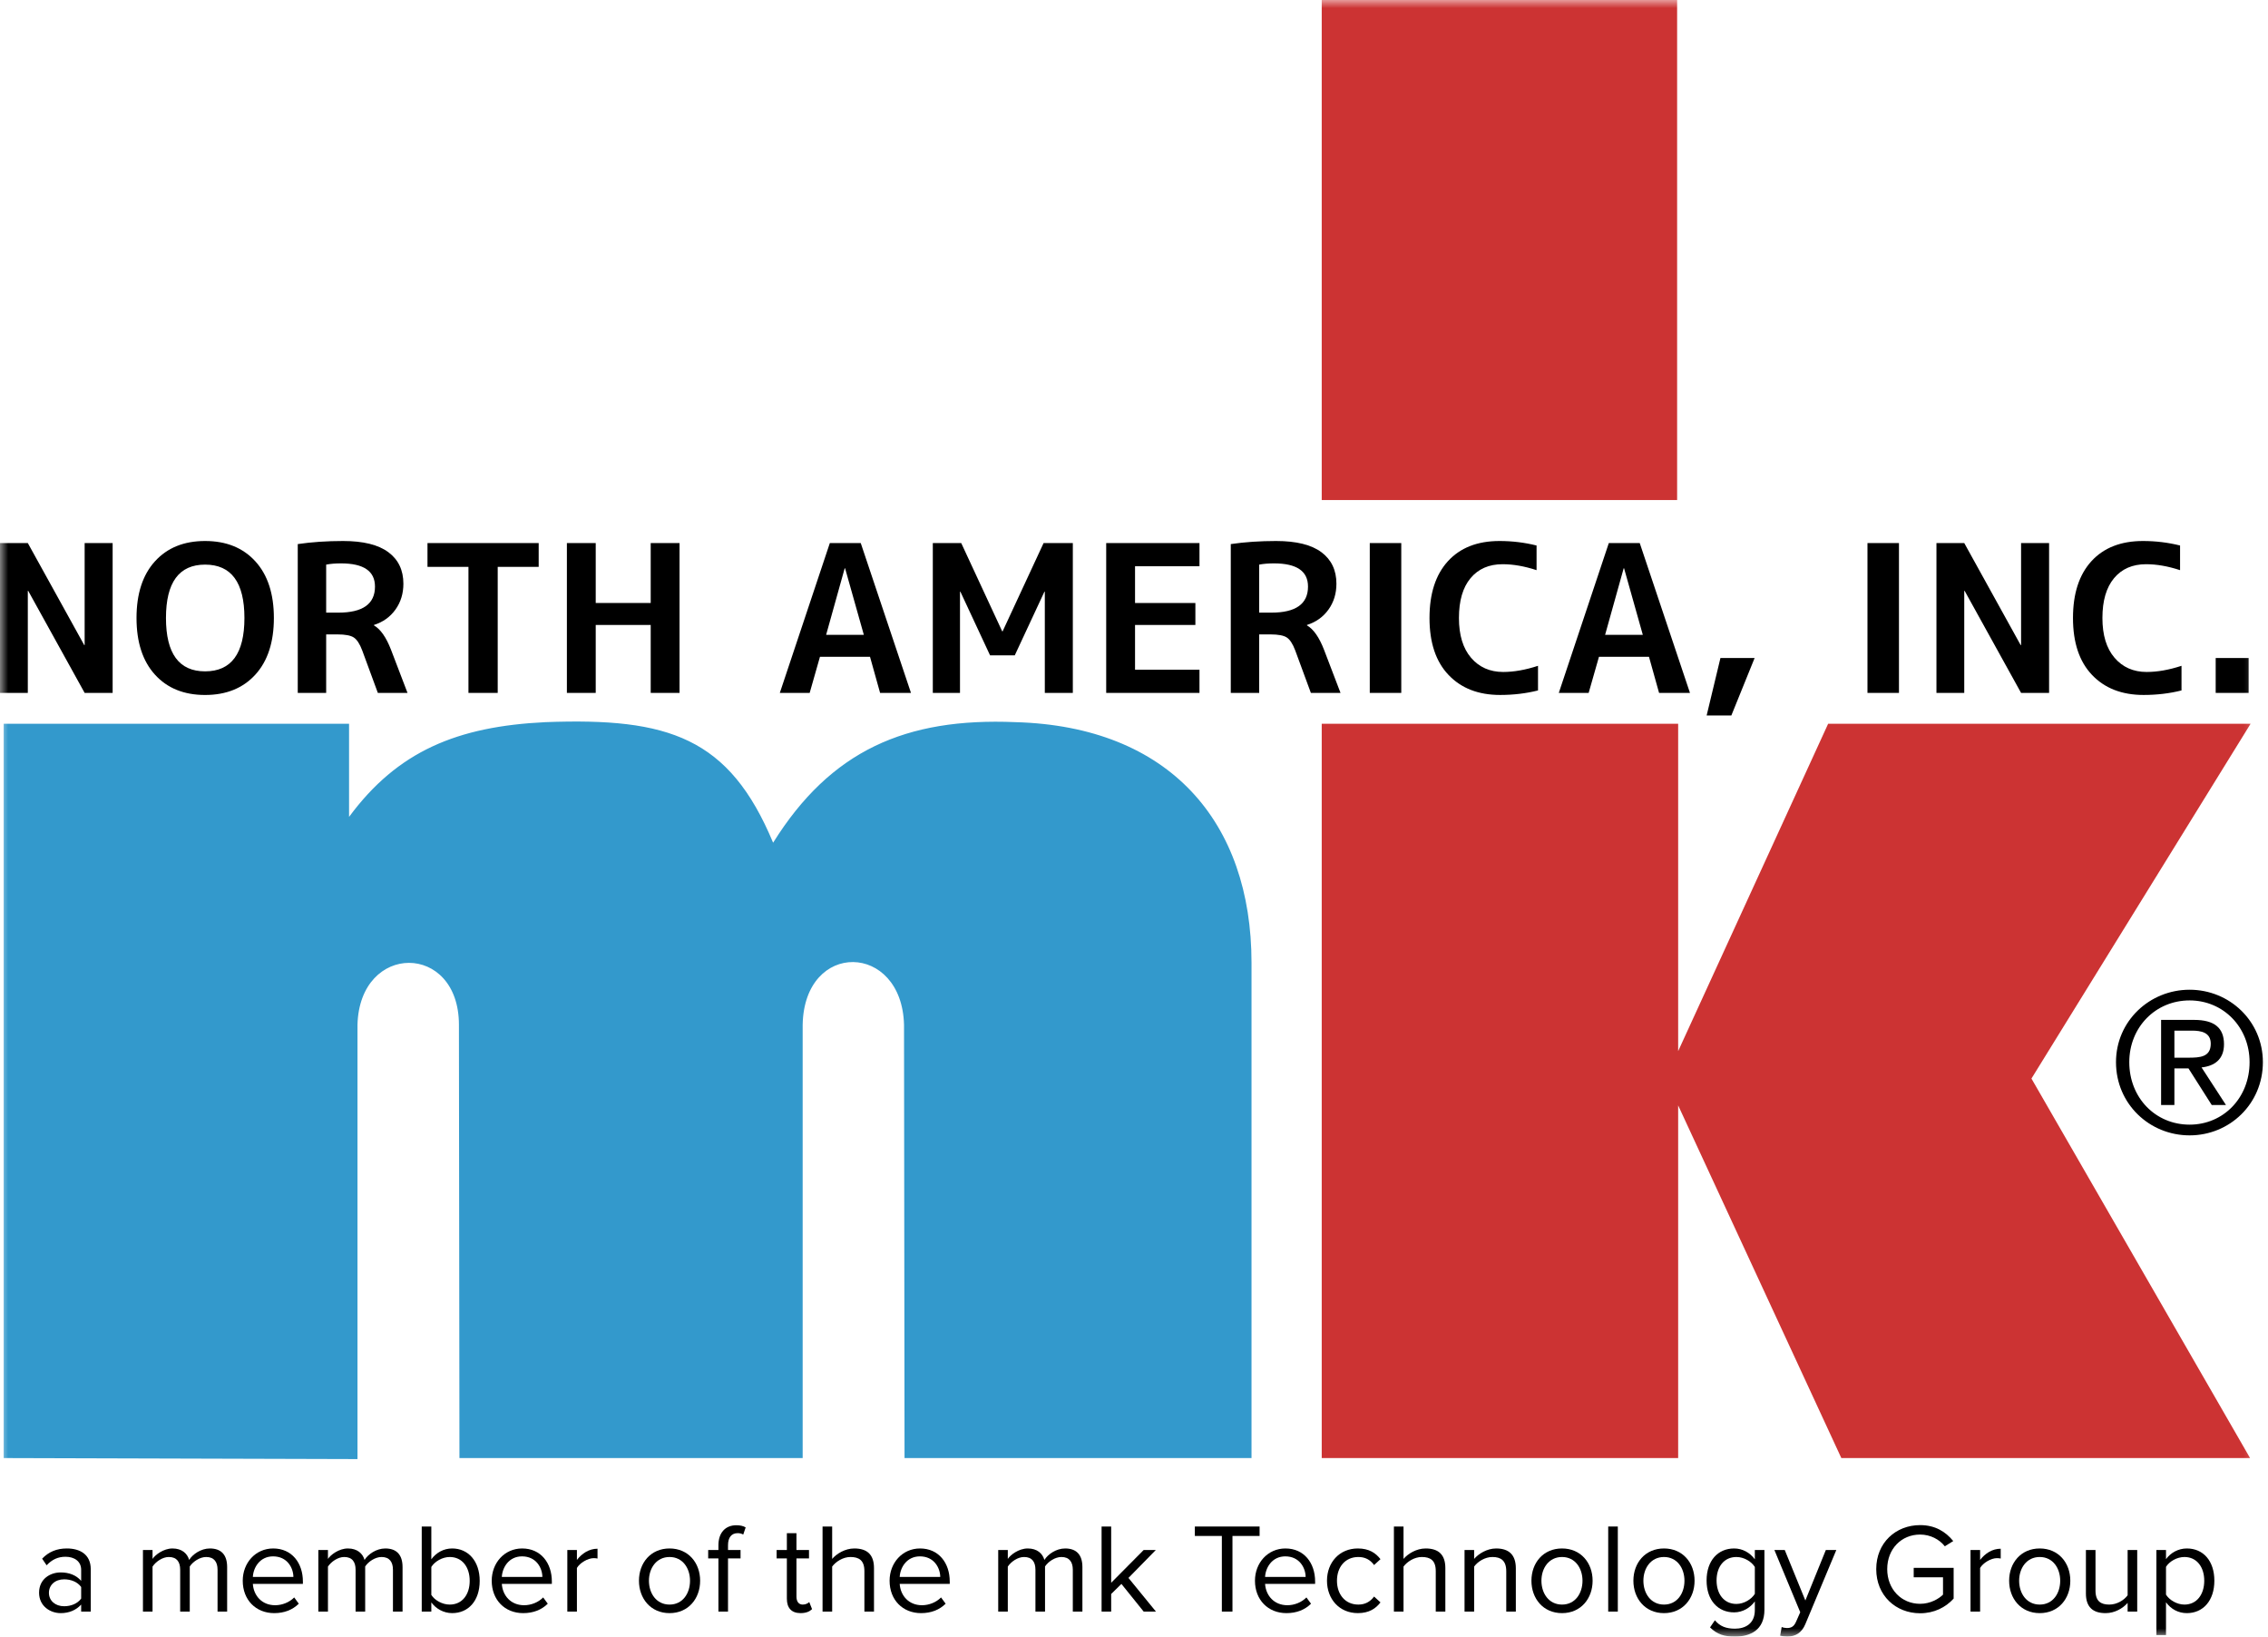 <?xml version="1.0" encoding="UTF-8"?>
<svg width="140px" height="101px" viewBox="0 0 140 101" version="1.1" xmlns="http://www.w3.org/2000/svg" xmlns:xlink="http://www.w3.org/1999/xlink">
    <!-- Generator: Sketch 50 (54983) - http://www.bohemiancoding.com/sketch -->
    <title>mkNorthAmerica</title>
    <desc>Created with Sketch.</desc>
    <defs>
        <polygon id="path-1" points="0 100.999 139.683 100.999 139.683 0 0 0"></polygon>
        <polygon id="path-3" points="0 100.999 139.683 100.999 139.683 0 0 0"></polygon>
        <polygon id="path-5" points="0 100.999 139.683 100.999 139.683 0 0 0"></polygon>
        <polygon id="path-7" points="0 100.999 139.683 100.999 139.683 0 0 0"></polygon>
        <polygon id="path-9" points="0 100.999 139.683 100.999 139.683 0 0 0"></polygon>
        <polygon id="path-11" points="0 100.999 139.683 100.999 139.683 0 0 0"></polygon>
        <polygon id="path-13" points="0 100.999 139.683 100.999 139.683 0 0 0"></polygon>
        <polygon id="path-15" points="0 100.999 139.683 100.999 139.683 0 0 0"></polygon>
        <polygon id="path-17" points="0 100.999 139.683 100.999 139.683 0 0 0"></polygon>
        <polygon id="path-19" points="0 100.999 139.683 100.999 139.683 0 0 0"></polygon>
        <polygon id="path-21" points="0 100.999 139.683 100.999 139.683 0 0 0"></polygon>
        <polygon id="path-23" points="0 100.999 139.683 100.999 139.683 0 0 0"></polygon>
        <polygon id="path-25" points="0 100.999 139.683 100.999 139.683 0 0 0"></polygon>
        <polygon id="path-27" points="0 100.999 139.683 100.999 139.683 0 0 0"></polygon>
        <polygon id="path-29" points="0 100.999 139.683 100.999 139.683 0 0 0"></polygon>
        <polygon id="path-31" points="0 100.999 139.683 100.999 139.683 0 0 0"></polygon>
        <polygon id="path-33" points="0 100.999 139.683 100.999 139.683 0 0 0"></polygon>
        <polygon id="path-35" points="0 100.999 139.683 100.999 139.683 0 0 0"></polygon>
        <polygon id="path-37" points="0 100.999 139.683 100.999 139.683 0 0 0"></polygon>
        <polygon id="path-39" points="0 100.999 139.683 100.999 139.683 0 0 0"></polygon>
        <polygon id="path-41" points="0 100.999 139.683 100.999 139.683 0 0 0"></polygon>
        <polygon id="path-43" points="0 100.999 139.683 100.999 139.683 0 0 0"></polygon>
        <polygon id="path-45" points="0 100.999 139.683 100.999 139.683 0 0 0"></polygon>
        <polygon id="path-47" points="0 100.999 139.683 100.999 139.683 0 0 0"></polygon>
        <polygon id="path-49" points="0 100.999 139.683 100.999 139.683 0 0 0"></polygon>
        <polygon id="path-51" points="0 100.999 139.683 100.999 139.683 0 0 0"></polygon>
        <polygon id="path-53" points="0 100.999 139.683 100.999 139.683 0 0 0"></polygon>
        <polygon id="path-55" points="0 100.999 139.683 100.999 139.683 0 0 0"></polygon>
        <polygon id="path-57" points="0 100.999 139.683 100.999 139.683 0 0 0"></polygon>
        <polygon id="path-59" points="0 100.999 139.683 100.999 139.683 0 0 0"></polygon>
        <polygon id="path-61" points="0 100.999 139.683 100.999 139.683 0 0 0"></polygon>
        <polygon id="path-63" points="0 100.999 139.683 100.999 139.683 0 0 0"></polygon>
        <polygon id="path-65" points="0 100.999 139.683 100.999 139.683 0 0 0"></polygon>
        <polygon id="path-67" points="0 100.999 139.683 100.999 139.683 0 0 0"></polygon>
        <polygon id="path-69" points="0 100.999 139.683 100.999 139.683 0 0 0"></polygon>
        <polygon id="path-71" points="0 100.999 139.683 100.999 139.683 0 0 0"></polygon>
        <polygon id="path-73" points="0 100.999 139.683 100.999 139.683 0 0 0"></polygon>
        <polygon id="path-75" points="0 100.999 139.683 100.999 139.683 0 0 0"></polygon>
        <polygon id="path-77" points="0 100.999 139.683 100.999 139.683 0 0 0"></polygon>
        <polygon id="path-79" points="0 100.999 139.683 100.999 139.683 0 0 0"></polygon>
        <polygon id="path-81" points="0 100.999 139.683 100.999 139.683 0 0 0"></polygon>
        <polygon id="path-83" points="0 100.999 139.683 100.999 139.683 0 0 0"></polygon>
        <polygon id="path-85" points="0 100.999 139.683 100.999 139.683 0 0 0"></polygon>
        <polygon id="path-87" points="0 100.999 139.683 100.999 139.683 0 0 0"></polygon>
        <polygon id="path-89" points="0 100.999 139.683 100.999 139.683 0 0 0"></polygon>
        <polygon id="path-91" points="0 100.999 139.683 100.999 139.683 0 0 0"></polygon>
        <polygon id="path-93" points="0 100.999 139.683 100.999 139.683 0 0 0"></polygon>
        <polygon id="path-95" points="0 100.999 139.683 100.999 139.683 0 0 0"></polygon>
        <polygon id="path-97" points="0 100.999 139.683 100.999 139.683 0 0 0"></polygon>
    </defs>
    <g id="Page-1" stroke="none" stroke-width="1" fill="none" fill-rule="evenodd">
        <g id="Artboard" transform="translate(-65, -58)">
            <g id="mkNorthAmerica" transform="translate(65, 58)">
                <path d="M135.161,69.405 C133.053,69.405 131.437,67.748 131.437,65.548 C131.437,63.398 133.053,61.739 135.161,61.739 C137.248,61.739 138.863,63.398 138.863,65.548 C138.863,67.748 137.248,69.405 135.161,69.405 M135.161,61.079 C132.691,61.079 130.617,63.013 130.617,65.548 C130.617,68.133 132.691,70.067 135.161,70.067 C137.622,70.067 139.684,68.133 139.684,65.548 C139.684,63.013 137.622,61.079 135.161,61.079" id="Fill-1" fill="#000000" fill-rule="nonzero"></path>
                <path d="M135.078,65.273 L134.222,65.273 L134.222,63.603 L135.306,63.603 C135.862,63.603 136.466,63.709 136.466,64.407 C136.466,65.236 135.801,65.273 135.078,65.273 M137.284,64.443 C137.284,63.434 136.692,62.941 135.439,62.941 L133.401,62.941 L133.401,68.192 L134.222,68.192 L134.222,65.934 L135.091,65.934 L136.526,68.192 L137.405,68.192 L135.898,65.874 C136.682,65.789 137.284,65.392 137.284,64.443" id="Fill-4" fill="#000000" fill-rule="nonzero"></path>
                <g id="Fill-6-Clipped">
                    <mask id="mask-2" fill="white">
                        <use xlink:href="#path-1"></use>
                    </mask>
                    <g id="path-1"></g>
                    <polygon id="Fill-6" fill="#CC3333" fill-rule="nonzero" mask="url(#mask-2)" points="81.588 30.859 103.526 30.859 103.526 0 81.588 0"></polygon>
                </g>
                <g id="Fill-8-Clipped">
                    <mask id="mask-4" fill="white">
                        <use xlink:href="#path-3"></use>
                    </mask>
                    <g id="path-1"></g>
                    <polygon id="Fill-8" fill="#CC3333" fill-rule="nonzero" mask="url(#mask-4)" points="81.588 89.981 81.588 44.666 103.59 44.666 103.59 64.868 112.848 44.666 138.925 44.666 125.398 66.561 138.893 89.981 113.663 89.981 103.59 68.216 103.59 89.981"></polygon>
                </g>
                <g id="Fill-9-Clipped">
                    <mask id="mask-6" fill="white">
                        <use xlink:href="#path-5"></use>
                    </mask>
                    <g id="path-1"></g>
                    <path d="M0.228,89.981 L0.228,44.666 L21.547,44.666 L21.547,50.413 C24.544,46.352 28.229,44.828 33.671,44.566 C41.267,44.278 45.016,45.509 47.723,52.006 C51.273,46.321 55.904,44.278 62.682,44.566 C72.202,44.828 77.254,50.738 77.254,59.413 L77.254,89.981 L55.836,89.981 L55.804,63.245 C55.674,58.146 49.643,58.015 49.547,63.245 L49.547,89.981 L28.361,89.981 L28.329,63.245 C28.329,58.146 22.199,58.146 22.067,63.245 L22.067,90.044 L0.228,89.981 Z" id="Fill-9" fill="#3399CC" fill-rule="nonzero" mask="url(#mask-6)"></path>
                </g>
                <g id="Fill-10-Clipped">
                    <mask id="mask-8" fill="white">
                        <use xlink:href="#path-7"></use>
                    </mask>
                    <g id="path-1"></g>
                    <polygon id="Fill-10" fill="#000000" fill-rule="nonzero" mask="url(#mask-8)" points="0 42.761 0 33.514 1.717 33.514 5.199 39.81 5.225 39.81 5.225 33.514 6.953 33.514 6.953 42.761 5.225 42.761 1.742 36.465 1.717 36.465 1.717 42.761"></polygon>
                </g>
                <g id="Fill-11-Clipped">
                    <mask id="mask-10" fill="white">
                        <use xlink:href="#path-9"></use>
                    </mask>
                    <g id="path-1"></g>
                    <path d="M12.66,34.844 C11.05,34.844 10.245,35.943 10.245,38.138 C10.245,40.333 11.05,41.431 12.66,41.431 C14.278,41.431 15.088,40.333 15.088,38.138 C15.088,35.943 14.278,34.844 12.66,34.844 M15.762,41.634 C14.999,42.47 13.965,42.889 12.66,42.889 C11.355,42.889 10.323,42.47 9.565,41.634 C8.806,40.798 8.427,39.632 8.427,38.138 C8.427,36.643 8.806,35.477 9.565,34.641 C10.323,33.805 11.355,33.387 12.66,33.387 C13.965,33.387 14.999,33.805 15.762,34.641 C16.524,35.477 16.906,36.643 16.906,38.138 C16.906,39.632 16.524,40.798 15.762,41.634" id="Fill-11" fill="#000000" fill-rule="nonzero" mask="url(#mask-10)"></path>
                </g>
                <g id="Fill-12-Clipped">
                    <mask id="mask-12" fill="white">
                        <use xlink:href="#path-11"></use>
                    </mask>
                    <g id="path-1"></g>
                    <path d="M20.134,37.808 L20.884,37.808 C22.393,37.808 23.147,37.272 23.147,36.199 C23.147,35.245 22.448,34.768 21.05,34.768 C20.702,34.768 20.397,34.793 20.134,34.844 L20.134,37.808 Z M20.134,39.151 L20.134,42.761 L18.38,42.761 L18.38,33.577 C19.244,33.45 20.177,33.387 21.177,33.387 C22.423,33.387 23.354,33.617 23.973,34.078 C24.591,34.538 24.901,35.186 24.901,36.022 C24.901,36.63 24.738,37.162 24.412,37.617 C24.085,38.074 23.642,38.391 23.083,38.568 L23.083,38.593 C23.49,38.83 23.842,39.333 24.138,40.101 L25.155,42.761 L23.324,42.761 L22.359,40.139 C22.206,39.733 22.033,39.468 21.838,39.341 C21.643,39.214 21.308,39.151 20.834,39.151 L20.134,39.151 Z" id="Fill-12" fill="#000000" fill-rule="nonzero" mask="url(#mask-12)"></path>
                </g>
                <g id="Fill-13-Clipped">
                    <mask id="mask-14" fill="white">
                        <use xlink:href="#path-13"></use>
                    </mask>
                    <g id="path-1"></g>
                    <polygon id="Fill-13" fill="#000000" fill-rule="nonzero" mask="url(#mask-14)" points="33.252 33.514 33.252 34.983 30.723 34.983 30.723 42.761 28.917 42.761 28.917 34.983 26.388 34.983 26.388 33.514"></polygon>
                </g>
                <g id="Fill-14-Clipped">
                    <mask id="mask-16" fill="white">
                        <use xlink:href="#path-15"></use>
                    </mask>
                    <g id="path-1"></g>
                    <polygon id="Fill-14" fill="#000000" fill-rule="nonzero" mask="url(#mask-16)" points="40.167 38.568 36.773 38.568 36.773 42.761 34.993 42.761 34.993 33.514 36.773 33.514 36.773 37.212 40.167 37.212 40.167 33.514 41.947 33.514 41.947 42.761 40.167 42.761"></polygon>
                </g>
                <g id="Fill-15-Clipped">
                    <mask id="mask-18" fill="white">
                        <use xlink:href="#path-17"></use>
                    </mask>
                    <g id="path-1"></g>
                    <path d="M50.996,39.176 L53.323,39.176 L52.166,35.072 L52.141,35.072 L50.996,39.176 Z M48.137,42.761 L51.225,33.513 L53.132,33.513 L56.233,42.761 L54.327,42.761 L53.704,40.532 L50.615,40.532 L49.98,42.761 L48.137,42.761 Z" id="Fill-15" fill="#000000" fill-rule="nonzero" mask="url(#mask-18)"></path>
                </g>
                <g id="Fill-16-Clipped">
                    <mask id="mask-20" fill="white">
                        <use xlink:href="#path-19"></use>
                    </mask>
                    <g id="path-1"></g>
                    <polygon id="Fill-16" fill="#000000" fill-rule="nonzero" mask="url(#mask-20)" points="64.495 36.516 64.47 36.516 62.64 40.443 61.115 40.443 59.284 36.516 59.259 36.516 59.259 42.761 57.581 42.761 57.581 33.514 59.335 33.514 61.864 38.961 61.89 38.961 64.419 33.514 66.224 33.514 66.224 42.761 64.495 42.761"></polygon>
                </g>
                <g id="Fill-17-Clipped">
                    <mask id="mask-22" fill="white">
                        <use xlink:href="#path-21"></use>
                    </mask>
                    <g id="path-1"></g>
                    <polygon id="Fill-17" fill="#000000" fill-rule="nonzero" mask="url(#mask-22)" points="70.064 34.945 70.064 37.213 73.789 37.213 73.789 38.568 70.064 38.568 70.064 41.33 74.042 41.33 74.042 42.761 68.284 42.761 68.284 33.514 74.042 33.514 74.042 34.945"></polygon>
                </g>
                <g id="Fill-18-Clipped">
                    <mask id="mask-24" fill="white">
                        <use xlink:href="#path-23"></use>
                    </mask>
                    <g id="path-1"></g>
                    <path d="M77.728,37.808 L78.478,37.808 C79.986,37.808 80.741,37.272 80.741,36.199 C80.741,35.245 80.041,34.768 78.642,34.768 C78.296,34.768 77.989,34.793 77.728,34.844 L77.728,37.808 Z M77.728,39.151 L77.728,42.761 L75.974,42.761 L75.974,33.577 C76.839,33.45 77.771,33.387 78.771,33.387 C80.017,33.387 80.948,33.617 81.568,34.078 C82.184,34.538 82.495,35.186 82.495,36.022 C82.495,36.63 82.332,37.162 82.006,37.617 C81.679,38.074 81.235,38.391 80.677,38.568 L80.677,38.593 C81.083,38.83 81.435,39.333 81.731,40.101 L82.748,42.761 L80.918,42.761 L79.952,40.139 C79.799,39.733 79.626,39.468 79.431,39.341 C79.236,39.214 78.901,39.151 78.427,39.151 L77.728,39.151 Z" id="Fill-18" fill="#000000" fill-rule="nonzero" mask="url(#mask-24)"></path>
                </g>
                <g id="Fill-19-Clipped">
                    <mask id="mask-26" fill="white">
                        <use xlink:href="#path-25"></use>
                    </mask>
                    <g id="path-1"></g>
                    <polygon id="Fill-19" fill="#000000" fill-rule="nonzero" mask="url(#mask-26)" points="84.554 42.761 86.498 42.761 86.498 33.514 84.554 33.514"></polygon>
                </g>
                <g id="Fill-20-Clipped">
                    <mask id="mask-28" fill="white">
                        <use xlink:href="#path-27"></use>
                    </mask>
                    <g id="path-1"></g>
                    <path d="M90.058,38.137 C90.058,39.193 90.308,40.013 90.808,40.595 C91.308,41.177 91.969,41.469 92.79,41.469 C93.453,41.469 94.168,41.342 94.939,41.089 L94.939,42.609 C94.201,42.795 93.421,42.888 92.6,42.888 C91.261,42.888 90.199,42.476 89.416,41.652 C88.631,40.83 88.241,39.658 88.241,38.137 C88.241,36.634 88.619,35.467 89.377,34.634 C90.136,33.804 91.197,33.387 92.562,33.387 C93.35,33.387 94.112,33.48 94.85,33.665 L94.85,35.186 C94.104,34.941 93.404,34.819 92.753,34.819 C91.913,34.819 91.254,35.106 90.775,35.68 C90.296,36.255 90.058,37.073 90.058,38.137" id="Fill-20" fill="#000000" fill-rule="nonzero" mask="url(#mask-28)"></path>
                </g>
                <g id="Fill-21-Clipped">
                    <mask id="mask-30" fill="white">
                        <use xlink:href="#path-29"></use>
                    </mask>
                    <g id="path-1"></g>
                    <path d="M99.081,39.176 L101.408,39.176 L100.252,35.072 L100.227,35.072 L99.081,39.176 Z M96.222,42.761 L99.31,33.513 L101.218,33.513 L104.319,42.761 L102.412,42.761 L101.789,40.532 L98.702,40.532 L98.065,42.761 L96.222,42.761 Z" id="Fill-21" fill="#000000" fill-rule="nonzero" mask="url(#mask-30)"></path>
                </g>
                <g id="Fill-22-Clipped">
                    <mask id="mask-32" fill="white">
                        <use xlink:href="#path-31"></use>
                    </mask>
                    <g id="path-1"></g>
                    <polygon id="Fill-22" fill="#000000" fill-rule="nonzero" mask="url(#mask-32)" points="106.2 40.608 108.31 40.608 106.873 44.155 105.348 44.155"></polygon>
                </g>
                <g id="Fill-23-Clipped">
                    <mask id="mask-34" fill="white">
                        <use xlink:href="#path-33"></use>
                    </mask>
                    <g id="path-1"></g>
                    <polygon id="Fill-23" fill="#000000" fill-rule="nonzero" mask="url(#mask-34)" points="115.276 42.761 117.22 42.761 117.22 33.514 115.276 33.514"></polygon>
                </g>
                <g id="Fill-24-Clipped">
                    <mask id="mask-36" fill="white">
                        <use xlink:href="#path-35"></use>
                    </mask>
                    <g id="path-1"></g>
                    <polygon id="Fill-24" fill="#000000" fill-rule="nonzero" mask="url(#mask-36)" points="119.534 42.761 119.534 33.514 121.25 33.514 124.732 39.81 124.758 39.81 124.758 33.514 126.487 33.514 126.487 42.761 124.758 42.761 121.275 36.465 121.25 36.465 121.25 42.761"></polygon>
                </g>
                <g id="Fill-25-Clipped">
                    <mask id="mask-38" fill="white">
                        <use xlink:href="#path-37"></use>
                    </mask>
                    <g id="path-1"></g>
                    <path d="M129.779,38.137 C129.779,39.193 130.029,40.013 130.529,40.595 C131.029,41.177 131.69,41.469 132.511,41.469 C133.174,41.469 133.89,41.342 134.661,41.089 L134.661,42.609 C133.923,42.795 133.142,42.888 132.321,42.888 C130.983,42.888 129.921,42.476 129.138,41.652 C128.353,40.83 127.962,39.658 127.962,38.137 C127.962,36.634 128.341,35.467 129.099,34.634 C129.858,33.804 130.919,33.387 132.283,33.387 C133.071,33.387 133.834,33.48 134.572,33.665 L134.572,35.186 C133.825,34.941 133.126,34.819 132.474,34.819 C131.635,34.819 130.976,35.106 130.497,35.68 C130.018,36.255 129.779,37.073 129.779,38.137" id="Fill-25" fill="#000000" fill-rule="nonzero" mask="url(#mask-38)"></path>
                </g>
                <g id="Fill-26-Clipped">
                    <mask id="mask-40" fill="white">
                        <use xlink:href="#path-39"></use>
                    </mask>
                    <g id="path-1"></g>
                    <polygon id="Fill-26" fill="#000000" fill-rule="nonzero" mask="url(#mask-40)" points="136.771 42.761 138.804 42.761 138.804 40.608 136.771 40.608"></polygon>
                </g>
                <g id="Fill-27-Clipped">
                    <mask id="mask-42" fill="white">
                        <use xlink:href="#path-41"></use>
                    </mask>
                    <g id="path-1"></g>
                    <path d="M5.01,97.937 C4.781,97.622 4.378,97.465 3.959,97.465 C3.407,97.465 3.02,97.811 3.02,98.299 C3.02,98.779 3.407,99.126 3.959,99.126 C4.378,99.126 4.781,98.968 5.01,98.653 L5.01,97.937 Z M5.01,99.023 C4.694,99.37 4.26,99.551 3.746,99.551 C3.099,99.551 2.412,99.118 2.412,98.291 C2.412,97.441 3.099,97.039 3.746,97.039 C4.267,97.039 4.702,97.205 5.01,97.559 L5.01,96.875 C5.01,96.363 4.599,96.072 4.046,96.072 C3.588,96.072 3.217,96.236 2.878,96.599 L2.601,96.19 C3.012,95.764 3.501,95.56 4.125,95.56 C4.931,95.56 5.602,95.922 5.602,96.843 L5.602,99.456 L5.01,99.456 L5.01,99.023 Z" id="Fill-27" fill="#000000" fill-rule="nonzero" mask="url(#mask-42)"></path>
                </g>
                <g id="Fill-28-Clipped">
                    <mask id="mask-44" fill="white">
                        <use xlink:href="#path-43"></use>
                    </mask>
                    <g id="path-1"></g>
                    <path d="M13.429,96.874 C13.429,96.394 13.216,96.087 12.726,96.087 C12.331,96.087 11.913,96.371 11.714,96.67 L11.714,99.456 L11.122,99.456 L11.122,96.874 C11.122,96.394 10.917,96.087 10.419,96.087 C10.032,96.087 9.622,96.371 9.416,96.678 L9.416,99.456 L8.824,99.456 L8.824,95.655 L9.416,95.655 L9.416,96.205 C9.574,95.961 10.088,95.56 10.648,95.56 C11.233,95.56 11.564,95.875 11.676,96.268 C11.888,95.922 12.402,95.56 12.955,95.56 C13.65,95.56 14.021,95.946 14.021,96.709 L14.021,99.456 L13.429,99.456 L13.429,96.874 Z" id="Fill-28" fill="#000000" fill-rule="nonzero" mask="url(#mask-44)"></path>
                </g>
                <g id="Fill-29-Clipped">
                    <mask id="mask-46" fill="white">
                        <use xlink:href="#path-45"></use>
                    </mask>
                    <g id="path-1"></g>
                    <path d="M15.608,97.315 L18.111,97.315 C18.104,96.749 17.725,96.048 16.856,96.048 C16.042,96.048 15.64,96.733 15.608,97.315 M16.864,95.56 C18.017,95.56 18.697,96.457 18.697,97.599 L18.697,97.747 L15.608,97.747 C15.655,98.464 16.161,99.063 16.982,99.063 C17.417,99.063 17.859,98.889 18.16,98.582 L18.444,98.969 C18.064,99.346 17.551,99.551 16.927,99.551 C15.798,99.551 14.984,98.74 14.984,97.551 C14.984,96.45 15.774,95.56 16.864,95.56" id="Fill-29" fill="#000000" fill-rule="nonzero" mask="url(#mask-46)"></path>
                </g>
                <g id="Fill-30-Clipped">
                    <mask id="mask-48" fill="white">
                        <use xlink:href="#path-47"></use>
                    </mask>
                    <g id="path-1"></g>
                    <path d="M24.256,96.874 C24.256,96.394 24.043,96.087 23.553,96.087 C23.159,96.087 22.74,96.371 22.542,96.67 L22.542,99.456 L21.95,99.456 L21.95,96.874 C21.95,96.394 21.744,96.087 21.247,96.087 C20.86,96.087 20.449,96.371 20.244,96.678 L20.244,99.456 L19.651,99.456 L19.651,95.655 L20.244,95.655 L20.244,96.205 C20.402,95.961 20.915,95.56 21.476,95.56 C22.06,95.56 22.392,95.875 22.503,96.268 C22.716,95.922 23.229,95.56 23.782,95.56 C24.477,95.56 24.849,95.946 24.849,96.709 L24.849,99.456 L24.256,99.456 L24.256,96.874 Z" id="Fill-30" fill="#000000" fill-rule="nonzero" mask="url(#mask-48)"></path>
                </g>
                <g id="Fill-31-Clipped">
                    <mask id="mask-50" fill="white">
                        <use xlink:href="#path-49"></use>
                    </mask>
                    <g id="path-1"></g>
                    <path d="M27.762,99.023 C28.536,99.023 28.994,98.401 28.994,97.559 C28.994,96.717 28.536,96.087 27.762,96.087 C27.296,96.087 26.83,96.371 26.625,96.701 L26.625,98.425 C26.83,98.755 27.296,99.023 27.762,99.023 Z M26.033,94.206 L26.625,94.206 L26.625,96.229 C26.933,95.812 27.391,95.56 27.912,95.56 C28.907,95.56 29.611,96.347 29.611,97.559 C29.611,98.795 28.907,99.55 27.912,99.55 C27.375,99.55 26.909,99.276 26.625,98.889 L26.625,99.456 L26.033,99.456 L26.033,94.206 Z" id="Fill-31" fill="#000000" fill-rule="nonzero" mask="url(#mask-50)"></path>
                </g>
                <g id="Fill-32-Clipped">
                    <mask id="mask-52" fill="white">
                        <use xlink:href="#path-51"></use>
                    </mask>
                    <g id="path-1"></g>
                    <path d="M30.977,97.315 L33.48,97.315 C33.473,96.749 33.093,96.048 32.224,96.048 C31.411,96.048 31.008,96.733 30.977,97.315 M32.232,95.56 C33.385,95.56 34.065,96.457 34.065,97.599 L34.065,97.747 L30.977,97.747 C31.024,98.464 31.529,99.063 32.351,99.063 C32.786,99.063 33.227,98.889 33.528,98.582 L33.813,98.969 C33.433,99.346 32.92,99.551 32.295,99.551 C31.166,99.551 30.353,98.74 30.353,97.551 C30.353,96.45 31.142,95.56 32.232,95.56" id="Fill-32" fill="#000000" fill-rule="nonzero" mask="url(#mask-52)"></path>
                </g>
                <g id="Fill-33-Clipped">
                    <mask id="mask-54" fill="white">
                        <use xlink:href="#path-53"></use>
                    </mask>
                    <g id="path-1"></g>
                    <path d="M35.02,95.654 L35.612,95.654 L35.612,96.268 C35.92,95.867 36.363,95.576 36.884,95.576 L36.884,96.182 C36.813,96.166 36.742,96.158 36.647,96.158 C36.284,96.158 35.786,96.457 35.612,96.764 L35.612,99.456 L35.02,99.456 L35.02,95.654 Z" id="Fill-33" fill="#000000" fill-rule="nonzero" mask="url(#mask-54)"></path>
                </g>
                <g id="Fill-34-Clipped">
                    <mask id="mask-56" fill="white">
                        <use xlink:href="#path-55"></use>
                    </mask>
                    <g id="path-1"></g>
                    <path d="M42.594,97.551 C42.594,96.78 42.144,96.087 41.33,96.087 C40.516,96.087 40.058,96.78 40.058,97.551 C40.058,98.331 40.516,99.023 41.33,99.023 C42.144,99.023 42.594,98.331 42.594,97.551 M39.442,97.551 C39.442,96.45 40.169,95.56 41.33,95.56 C42.491,95.56 43.218,96.45 43.218,97.551 C43.218,98.653 42.491,99.551 41.33,99.551 C40.169,99.551 39.442,98.653 39.442,97.551" id="Fill-34" fill="#000000" fill-rule="nonzero" mask="url(#mask-56)"></path>
                </g>
                <g id="Fill-35-Clipped">
                    <mask id="mask-58" fill="white">
                        <use xlink:href="#path-57"></use>
                    </mask>
                    <g id="path-1"></g>
                    <path d="M44.347,96.174 L43.715,96.174 L43.715,95.654 L44.347,95.654 L44.347,95.363 C44.347,94.576 44.789,94.127 45.452,94.127 C45.673,94.127 45.879,94.167 46.029,94.261 L45.879,94.702 C45.784,94.647 45.673,94.615 45.539,94.615 C45.152,94.615 44.939,94.883 44.939,95.363 L44.939,95.654 L45.713,95.654 L45.713,96.174 L44.939,96.174 L44.939,99.456 L44.347,99.456 L44.347,96.174 Z" id="Fill-35" fill="#000000" fill-rule="nonzero" mask="url(#mask-58)"></path>
                </g>
                <g id="Fill-36-Clipped">
                    <mask id="mask-60" fill="white">
                        <use xlink:href="#path-59"></use>
                    </mask>
                    <g id="path-1"></g>
                    <path d="M48.572,98.661 L48.572,96.173 L47.94,96.173 L47.94,95.655 L48.572,95.655 L48.572,94.616 L49.164,94.616 L49.164,95.655 L49.938,95.655 L49.938,96.173 L49.164,96.173 L49.164,98.535 C49.164,98.818 49.29,99.023 49.551,99.023 C49.717,99.023 49.875,98.952 49.954,98.866 L50.127,99.306 C49.977,99.449 49.764,99.55 49.417,99.55 C48.856,99.55 48.572,99.228 48.572,98.661" id="Fill-36" fill="#000000" fill-rule="nonzero" mask="url(#mask-60)"></path>
                </g>
                <g id="Fill-37-Clipped">
                    <mask id="mask-62" fill="white">
                        <use xlink:href="#path-61"></use>
                    </mask>
                    <g id="path-1"></g>
                    <path d="M53.358,96.953 C53.358,96.284 53.01,96.087 52.497,96.087 C52.039,96.087 51.596,96.371 51.368,96.677 L51.368,99.456 L50.775,99.456 L50.775,94.206 L51.368,94.206 L51.368,96.205 C51.636,95.891 52.157,95.56 52.734,95.56 C53.532,95.56 53.95,95.946 53.95,96.772 L53.95,99.456 L53.358,99.456 L53.358,96.953 Z" id="Fill-37" fill="#000000" fill-rule="nonzero" mask="url(#mask-62)"></path>
                </g>
                <g id="Fill-38-Clipped">
                    <mask id="mask-64" fill="white">
                        <use xlink:href="#path-63"></use>
                    </mask>
                    <g id="path-1"></g>
                    <path d="M55.537,97.315 L58.04,97.315 C58.033,96.749 57.653,96.048 56.785,96.048 C55.971,96.048 55.569,96.733 55.537,97.315 M56.793,95.56 C57.946,95.56 58.626,96.457 58.626,97.599 L58.626,97.747 L55.537,97.747 C55.584,98.464 56.09,99.063 56.911,99.063 C57.346,99.063 57.788,98.889 58.089,98.582 L58.373,98.969 C57.993,99.346 57.48,99.551 56.856,99.551 C55.726,99.551 54.913,98.74 54.913,97.551 C54.913,96.45 55.703,95.56 56.793,95.56" id="Fill-38" fill="#000000" fill-rule="nonzero" mask="url(#mask-64)"></path>
                </g>
                <g id="Fill-39-Clipped">
                    <mask id="mask-66" fill="white">
                        <use xlink:href="#path-65"></use>
                    </mask>
                    <g id="path-1"></g>
                    <path d="M66.223,96.874 C66.223,96.394 66.009,96.087 65.52,96.087 C65.125,96.087 64.706,96.371 64.508,96.67 L64.508,99.456 L63.916,99.456 L63.916,96.874 C63.916,96.394 63.711,96.087 63.213,96.087 C62.826,96.087 62.415,96.371 62.21,96.678 L62.21,99.456 L61.618,99.456 L61.618,95.655 L62.21,95.655 L62.21,96.205 C62.368,95.961 62.881,95.56 63.442,95.56 C64.027,95.56 64.358,95.875 64.469,96.268 C64.682,95.922 65.195,95.56 65.749,95.56 C66.444,95.56 66.815,95.946 66.815,96.709 L66.815,99.456 L66.223,99.456 L66.223,96.874 Z" id="Fill-39" fill="#000000" fill-rule="nonzero" mask="url(#mask-66)"></path>
                </g>
                <g id="Fill-40-Clipped">
                    <mask id="mask-68" fill="white">
                        <use xlink:href="#path-67"></use>
                    </mask>
                    <g id="path-1"></g>
                    <polygon id="Fill-40" fill="#000000" fill-rule="nonzero" mask="url(#mask-68)" points="69.223 97.748 68.591 98.37 68.591 99.456 67.999 99.456 67.999 94.206 68.591 94.206 68.591 97.677 70.598 95.654 71.348 95.654 69.658 97.378 71.355 99.456 70.598 99.456"></polygon>
                </g>
                <g id="Fill-41-Clipped">
                    <mask id="mask-70" fill="white">
                        <use xlink:href="#path-69"></use>
                    </mask>
                    <g id="path-1"></g>
                    <polygon id="Fill-41" fill="#000000" fill-rule="nonzero" mask="url(#mask-70)" points="75.423 94.788 73.756 94.788 73.756 94.206 77.753 94.206 77.753 94.788 76.078 94.788 76.078 99.456 75.423 99.456"></polygon>
                </g>
                <g id="Fill-42-Clipped">
                    <mask id="mask-72" fill="white">
                        <use xlink:href="#path-71"></use>
                    </mask>
                    <g id="path-1"></g>
                    <path d="M78.091,97.315 L80.595,97.315 C80.588,96.749 80.209,96.048 79.339,96.048 C78.526,96.048 78.124,96.733 78.091,97.315 M79.348,95.56 C80.5,95.56 81.18,96.457 81.18,97.599 L81.18,97.747 L78.091,97.747 C78.139,98.464 78.645,99.063 79.466,99.063 C79.901,99.063 80.343,98.889 80.643,98.582 L80.927,98.969 C80.548,99.346 80.035,99.551 79.411,99.551 C78.282,99.551 77.467,98.74 77.467,97.551 C77.467,96.45 78.257,95.56 79.348,95.56" id="Fill-42" fill="#000000" fill-rule="nonzero" mask="url(#mask-72)"></path>
                </g>
                <g id="Fill-43-Clipped">
                    <mask id="mask-74" fill="white">
                        <use xlink:href="#path-73"></use>
                    </mask>
                    <g id="path-1"></g>
                    <path d="M83.817,95.56 C84.512,95.56 84.923,95.843 85.215,96.221 L84.82,96.583 C84.568,96.236 84.244,96.087 83.849,96.087 C83.035,96.087 82.529,96.708 82.529,97.551 C82.529,98.393 83.035,99.023 83.849,99.023 C84.244,99.023 84.568,98.866 84.82,98.527 L85.215,98.889 C84.923,99.268 84.512,99.55 83.817,99.55 C82.679,99.55 81.913,98.685 81.913,97.551 C81.913,96.426 82.679,95.56 83.817,95.56" id="Fill-43" fill="#000000" fill-rule="nonzero" mask="url(#mask-74)"></path>
                </g>
                <g id="Fill-44-Clipped">
                    <mask id="mask-76" fill="white">
                        <use xlink:href="#path-75"></use>
                    </mask>
                    <g id="path-1"></g>
                    <path d="M88.627,96.953 C88.627,96.284 88.28,96.087 87.766,96.087 C87.307,96.087 86.866,96.371 86.637,96.677 L86.637,99.456 L86.044,99.456 L86.044,94.206 L86.637,94.206 L86.637,96.205 C86.905,95.891 87.426,95.56 88.003,95.56 C88.801,95.56 89.219,95.946 89.219,96.772 L89.219,99.456 L88.627,99.456 L88.627,96.953 Z" id="Fill-44" fill="#000000" fill-rule="nonzero" mask="url(#mask-76)"></path>
                </g>
                <g id="Fill-45-Clipped">
                    <mask id="mask-78" fill="white">
                        <use xlink:href="#path-77"></use>
                    </mask>
                    <g id="path-1"></g>
                    <path d="M92.979,96.969 C92.979,96.299 92.639,96.087 92.126,96.087 C91.659,96.087 91.217,96.371 90.996,96.678 L90.996,99.457 L90.404,99.457 L90.404,95.654 L90.996,95.654 L90.996,96.205 C91.264,95.891 91.786,95.56 92.355,95.56 C93.152,95.56 93.57,95.961 93.57,96.788 L93.57,99.457 L92.979,99.457 L92.979,96.969 Z" id="Fill-45" fill="#000000" fill-rule="nonzero" mask="url(#mask-78)"></path>
                </g>
                <g id="Fill-46-Clipped">
                    <mask id="mask-80" fill="white">
                        <use xlink:href="#path-79"></use>
                    </mask>
                    <g id="path-1"></g>
                    <path d="M97.685,97.551 C97.685,96.78 97.235,96.087 96.421,96.087 C95.608,96.087 95.15,96.78 95.15,97.551 C95.15,98.331 95.608,99.023 96.421,99.023 C97.235,99.023 97.685,98.331 97.685,97.551 M94.533,97.551 C94.533,96.45 95.26,95.56 96.421,95.56 C97.582,95.56 98.309,96.45 98.309,97.551 C98.309,98.653 97.582,99.551 96.421,99.551 C95.26,99.551 94.533,98.653 94.533,97.551" id="Fill-46" fill="#000000" fill-rule="nonzero" mask="url(#mask-80)"></path>
                </g>
                <g id="Fill-47-Clipped">
                    <mask id="mask-82" fill="white">
                        <use xlink:href="#path-81"></use>
                    </mask>
                    <g id="path-1"></g>
                    <polygon id="Fill-47" fill="#000000" fill-rule="nonzero" mask="url(#mask-82)" points="99.272 99.456 99.865 99.456 99.865 94.206 99.272 94.206"></polygon>
                </g>
                <g id="Fill-48-Clipped">
                    <mask id="mask-84" fill="white">
                        <use xlink:href="#path-83"></use>
                    </mask>
                    <g id="path-1"></g>
                    <path d="M103.979,97.551 C103.979,96.78 103.529,96.087 102.715,96.087 C101.902,96.087 101.444,96.78 101.444,97.551 C101.444,98.331 101.902,99.023 102.715,99.023 C103.529,99.023 103.979,98.331 103.979,97.551 M100.827,97.551 C100.827,96.45 101.554,95.56 102.715,95.56 C103.876,95.56 104.603,96.45 104.603,97.551 C104.603,98.653 103.876,99.551 102.715,99.551 C101.554,99.551 100.827,98.653 100.827,97.551" id="Fill-48" fill="#000000" fill-rule="nonzero" mask="url(#mask-84)"></path>
                </g>
                <g id="Fill-49-Clipped">
                    <mask id="mask-86" fill="white">
                        <use xlink:href="#path-85"></use>
                    </mask>
                    <g id="path-1"></g>
                    <path d="M108.323,96.701 C108.118,96.371 107.659,96.087 107.185,96.087 C106.42,96.087 105.961,96.693 105.961,97.535 C105.961,98.37 106.42,98.984 107.185,98.984 C107.659,98.984 108.118,98.692 108.323,98.362 L108.323,96.701 Z M105.858,99.992 C106.174,100.369 106.553,100.511 107.098,100.511 C107.731,100.511 108.323,100.204 108.323,99.369 L108.323,98.827 C108.046,99.213 107.581,99.504 107.044,99.504 C106.048,99.504 105.345,98.764 105.345,97.535 C105.345,96.316 106.04,95.56 107.044,95.56 C107.557,95.56 108.014,95.812 108.323,96.229 L108.323,95.654 L108.915,95.654 L108.915,99.346 C108.915,100.606 108.031,100.999 107.098,100.999 C106.451,100.999 106.008,100.873 105.558,100.432 L105.858,99.992 Z" id="Fill-49" fill="#000000" fill-rule="nonzero" mask="url(#mask-86)"></path>
                </g>
                <g id="Fill-50-Clipped">
                    <mask id="mask-88" fill="white">
                        <use xlink:href="#path-87"></use>
                    </mask>
                    <g id="path-1"></g>
                    <path d="M110.304,100.471 C110.565,100.471 110.738,100.385 110.873,100.07 L111.126,99.496 L109.53,95.655 L110.17,95.655 L111.442,98.771 L112.706,95.655 L113.353,95.655 L111.442,100.227 C111.213,100.779 110.826,100.992 110.319,100.999 C110.194,100.999 109.996,100.975 109.886,100.944 L109.981,100.408 C110.067,100.448 110.21,100.471 110.304,100.471" id="Fill-50" fill="#000000" fill-rule="nonzero" mask="url(#mask-88)"></path>
                </g>
                <g id="Fill-51-Clipped">
                    <mask id="mask-90" fill="white">
                        <use xlink:href="#path-89"></use>
                    </mask>
                    <g id="path-1"></g>
                    <path d="M118.526,94.119 C119.458,94.119 120.105,94.529 120.571,95.103 L120.05,95.426 C119.718,95.001 119.158,94.702 118.526,94.702 C117.373,94.702 116.495,95.583 116.495,96.835 C116.495,98.079 117.373,98.976 118.526,98.976 C119.158,98.976 119.678,98.668 119.939,98.409 L119.939,97.339 L118.13,97.339 L118.13,96.757 L120.595,96.757 L120.595,98.653 C120.105,99.197 119.387,99.559 118.526,99.559 C117.024,99.559 115.817,98.465 115.817,96.835 C115.817,95.206 117.024,94.119 118.526,94.119" id="Fill-51" fill="#000000" fill-rule="nonzero" mask="url(#mask-90)"></path>
                </g>
                <g id="Fill-52-Clipped">
                    <mask id="mask-92" fill="white">
                        <use xlink:href="#path-91"></use>
                    </mask>
                    <g id="path-1"></g>
                    <path d="M121.637,95.654 L122.229,95.654 L122.229,96.268 C122.537,95.867 122.979,95.576 123.501,95.576 L123.501,96.182 C123.429,96.166 123.358,96.158 123.264,96.158 C122.9,96.158 122.403,96.457 122.229,96.764 L122.229,99.456 L121.637,99.456 L121.637,95.654 Z" id="Fill-52" fill="#000000" fill-rule="nonzero" mask="url(#mask-92)"></path>
                </g>
                <g id="Fill-53-Clipped">
                    <mask id="mask-94" fill="white">
                        <use xlink:href="#path-93"></use>
                    </mask>
                    <g id="path-1"></g>
                    <path d="M127.173,97.551 C127.173,96.78 126.722,96.087 125.909,96.087 C125.096,96.087 124.638,96.78 124.638,97.551 C124.638,98.331 125.096,99.023 125.909,99.023 C126.722,99.023 127.173,98.331 127.173,97.551 M124.021,97.551 C124.021,96.45 124.748,95.56 125.909,95.56 C127.07,95.56 127.797,96.45 127.797,97.551 C127.797,98.653 127.07,99.551 125.909,99.551 C124.748,99.551 124.021,98.653 124.021,97.551" id="Fill-53" fill="#000000" fill-rule="nonzero" mask="url(#mask-94)"></path>
                </g>
                <g id="Fill-54-Clipped">
                    <mask id="mask-96" fill="white">
                        <use xlink:href="#path-95"></use>
                    </mask>
                    <g id="path-1"></g>
                    <path d="M131.335,98.921 C131.043,99.252 130.545,99.551 129.976,99.551 C129.179,99.551 128.76,99.165 128.76,98.339 L128.76,95.655 L129.352,95.655 L129.352,98.158 C129.352,98.827 129.692,99.023 130.206,99.023 C130.671,99.023 131.113,98.756 131.335,98.449 L131.335,95.655 L131.927,95.655 L131.927,99.456 L131.335,99.456 L131.335,98.921 Z" id="Fill-54" fill="#000000" fill-rule="nonzero" mask="url(#mask-96)"></path>
                </g>
                <g id="Fill-55-Clipped">
                    <mask id="mask-98" fill="white">
                        <use xlink:href="#path-97"></use>
                    </mask>
                    <g id="path-1"></g>
                    <path d="M134.841,96.087 C134.375,96.087 133.909,96.363 133.704,96.694 L133.704,98.409 C133.909,98.74 134.375,99.023 134.841,99.023 C135.607,99.023 136.065,98.394 136.065,97.552 C136.065,96.709 135.607,96.087 134.841,96.087 Z M133.111,100.904 L133.111,95.655 L133.704,95.655 L133.704,96.221 C133.98,95.835 134.454,95.56 134.991,95.56 C135.994,95.56 136.689,96.315 136.689,97.552 C136.689,98.779 135.994,99.551 134.991,99.551 C134.47,99.551 134.012,99.307 133.704,98.882 L133.704,100.904 L133.111,100.904 Z" id="Fill-55" fill="#000000" fill-rule="nonzero" mask="url(#mask-98)"></path>
                </g>
            </g>
        </g>
    </g>
</svg>
